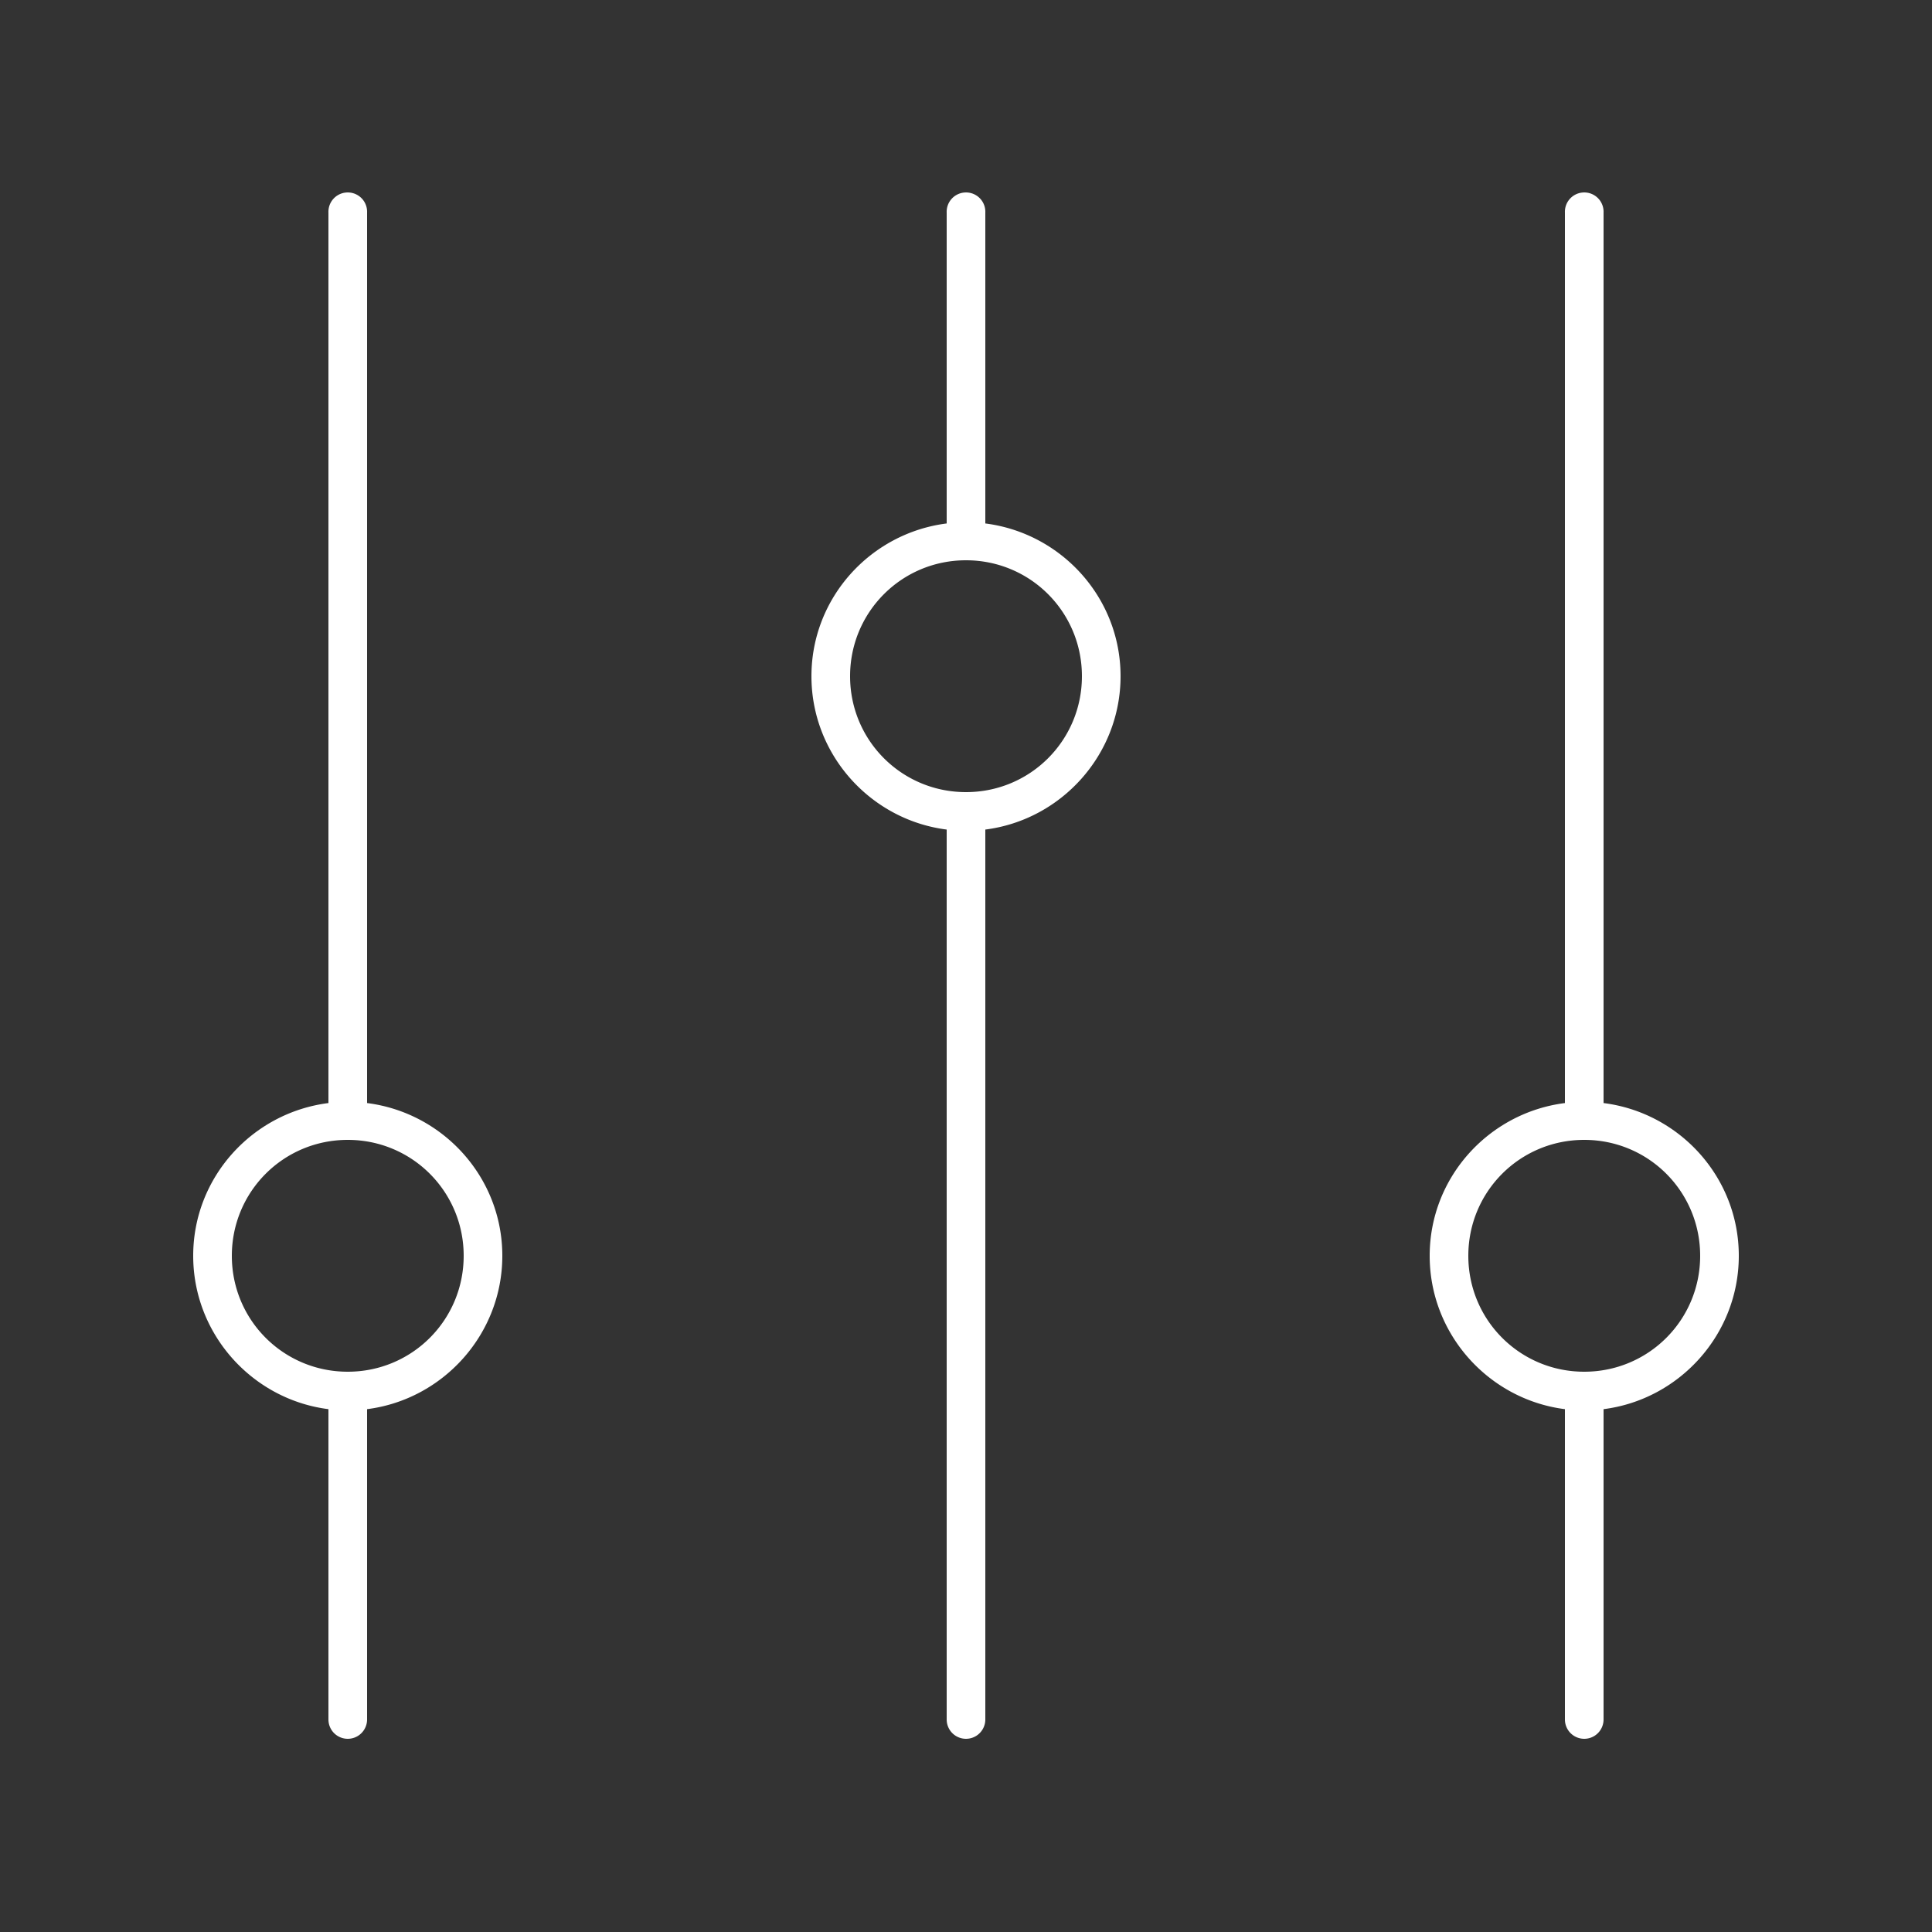 <svg xmlns:dc="http://purl.org/dc/elements/1.1/" xmlns:cc="http://creativecommons.org/ns#" xmlns:rdf="http://www.w3.org/1999/02/22-rdf-syntax-ns#" xmlns:svg="http://www.w3.org/2000/svg" xmlns="http://www.w3.org/2000/svg" xmlns:sodipodi="http://sodipodi.sourceforge.net/DTD/sodipodi-0.dtd" xmlns:inkscape="http://www.inkscape.org/namespaces/inkscape" version="1.1" x="0px" y="0px" viewBox="0 0 100 100" width="100px" height="100px" aria-hidden="true" style="fill:url(#CerosGradient_iddd4af50fa);"><rect x="0" y="0" width="100" height="100" fill="#333333" stroke="none"/><defs><linearGradient class="cerosgradient" data-cerosgradient="true" id="CerosGradient_iddd4af50fa" gradientUnits="userSpaceOnUse" x1="50%" y1="100%" x2="50%" y2="0%"><stop offset="0%" stop-color="#FFFFFF"/><stop offset="100%" stop-color="#FFFFFF"/></linearGradient><linearGradient/></defs><g transform="translate(0,-952.362)"><path style="font-size:medium;font-style:normal;font-variant:normal;font-weight:normal;font-stretch:normal;text-indent:0;text-align:start;text-decoration:none;line-height:normal;letter-spacing:normal;word-spacing:normal;text-transform:none;direction:ltr;block-progression:tb;writing-mode:lr-tb;text-anchor:start;baseline-shift:baseline;opacity:1;color:#000000;fill:#000000;fill-opacity:1;stroke:none;stroke-width:2;marker:none;visibility:visible;display:inline;overflow:visible;enable-background:accumulate;font-family:Sans;-inkscape-font-specification:Sans;fill:url(#CerosGradient_iddd4af50fa);" d="M 17.875 9.969 A 1 1 0 0 0 17 11 L 17 57.094 C 13.067 57.592 10 60.935 10 65 C 10 69.065 13.067 72.439 17 72.938 L 17 89 A 1 1 0 1 0 19 89 L 19 72.938 C 22.933 72.439 26 69.065 26 65 C 26 60.935 22.933 57.592 19 57.094 L 19 11 A 1 1 0 0 0 17.875 9.969 z M 49.875 9.969 A 1 1 0 0 0 49 11 L 49 27.094 C 45.067 27.592 42 30.935 42 35 C 42 39.065 45.067 42.439 49 42.938 L 49 89 A 1 1 0 1 0 51 89 L 51 42.938 C 54.933 42.439 58 39.065 58 35 C 58 30.935 54.933 27.592 51 27.094 L 51 11 A 1 1 0 0 0 49.875 9.969 z M 81.875 9.969 A 1 1 0 0 0 81 11 L 81 57.094 C 77.067 57.592 74 60.935 74 65 C 74 69.065 77.067 72.439 81 72.938 L 81 89 A 1 1 0 1 0 83 89 L 83 72.938 C 86.933 72.439 90 69.065 90 65 C 90 60.935 86.933 57.592 83 57.094 L 83 11 A 1 1 0 0 0 81.875 9.969 z M 50 29 C 53.326 29 56 31.674 56 35 C 56 38.326 53.326 41 50 41 C 46.674 41 44 38.326 44 35 C 44 31.674 46.674 29 50 29 z M 18 59 C 21.326 59 24 61.674 24 65 C 24 68.326 21.326 71 18 71 C 14.674 71 12 68.326 12 65 C 12 61.674 14.674 59 18 59 z M 82 59 C 85.326 59 88 61.674 88 65 C 88 68.326 85.326 71 82 71 C 78.674 71 76 68.326 76 65 C 76 61.674 78.674 59 82 59 z " transform="translate(0,952.362)"/></g></svg>